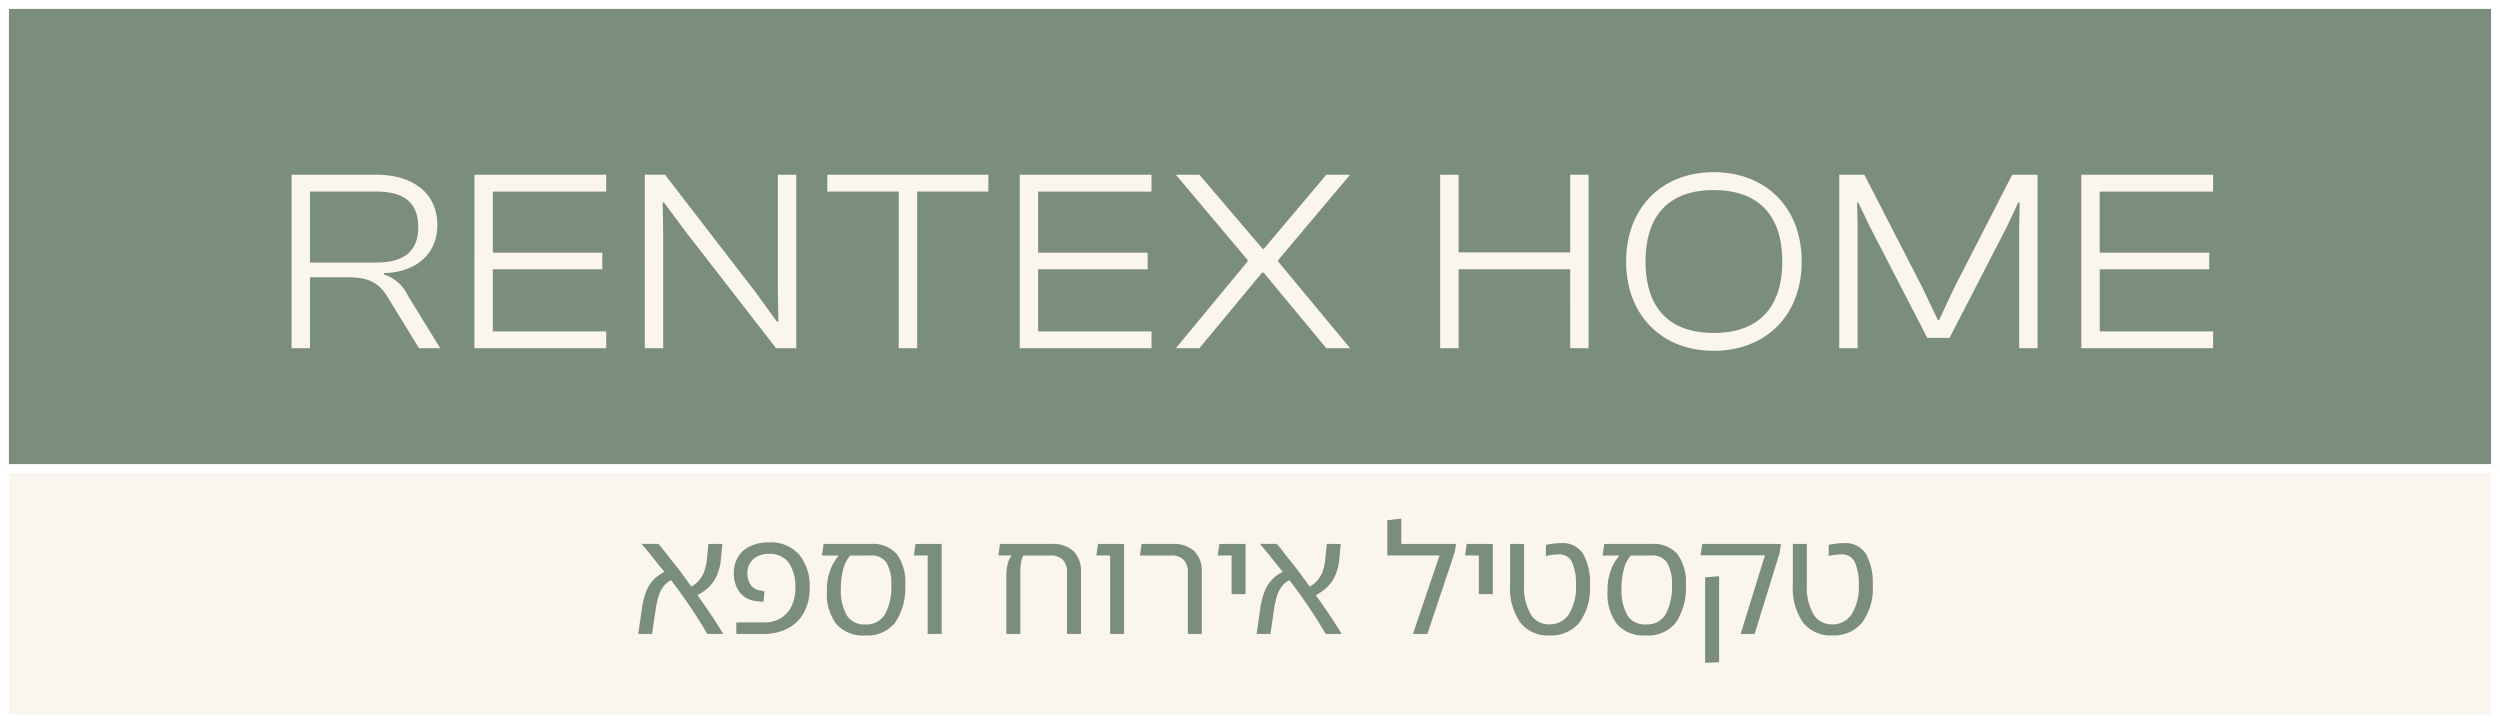 <svg xmlns="http://www.w3.org/2000/svg" width="280" height="81" viewBox="0 0 280 81"><rect x="0" y="0" width="280" height="81" fill="#333333" stroke="none"/><g id="Group_30" data-name="Group 30" transform="translate(-5780 1637)"><g id="Rectangle_7" data-name="Rectangle 7" transform="translate(5780 -1637)" fill="#7b8d7d" stroke="#fff" stroke-width="1"><rect width="280" height="59" stroke="none"></rect><rect x="0.5" y="0.5" width="279" height="58" fill="none"></rect></g><path id="Path_31" data-name="Path 31" d="M-214.281,0V-7.946h4.176c2.581,0,3.6.7,4.582,2.32L-202.072,0h2.378l-3.654-5.945a4.392,4.392,0,0,0-2.668-2.32V-8.41c3.6-.087,6-2.117,6-5.394,0-3.567-2.755-5.626-6.815-5.626h-9.512V0Zm0-17.545h7.424c3.074,0,4.7,1.218,4.7,3.973s-1.624,3.973-4.7,3.973h-7.424ZM-181.105,0V-1.885h-12.7v-6.96h12.267V-10.7h-12.267v-6.844h12.7V-19.43h-14.761V0Zm6.38,0V-13.079l-.058-3.248h.145l2.436,3.277L-162.081,0h2.262V-19.43h-2.059V-6.177l.058,3.19h-.174l-2.349-3.248-10.179-13.2h-2.262V0Zm28.449,0V-17.545h7.975V-19.43h-18.038v1.885h8V0Zm26.245,0V-1.885h-12.7v-6.96h12.267V-10.7h-12.267v-6.844h12.7V-19.43h-14.761V0Zm5.365,0,7.018-8.468h.174L-100.456,0h2.668l-8.062-9.715V-9.86l8.062-9.57h-2.668l-6.989,8.294h-.145l-7.076-8.294h-2.639l8.033,9.541v.174L-117.305,0Zm29.029,0V-8.845h12.5V0h2.059V-19.43h-2.059v8.7h-12.5v-8.7H-87.7V0Zm28.565.29c5.829,0,9.86-3.944,9.86-10.005s-4.031-10-9.86-10c-5.771,0-9.8,3.944-9.8,10S-62.843.29-57.072.29Zm0-2c-4.9,0-7.627-2.726-7.627-8s2.726-8,7.627-8c4.93,0,7.685,2.726,7.685,8S-52.142-1.711-57.072-1.711ZM-40.948,0V-13.688l-.058-2.61h.145l1.247,2.61L-33.147-1.16h2.494l6.467-12.528,1.218-2.61h.174l-.058,2.61V0h2.059V-19.43h-2.842l-6.5,12.673-1.682,3.6h-.145l-1.711-3.6L-40.194-19.43h-2.813V0ZM-1.131,0V-1.885h-12.7v-6.96H-1.566V-10.7H-13.833v-6.844h12.7V-19.43H-15.892V0Z" transform="translate(6029 -1598)" fill="#faf5ef"></path><g id="_NoPath_-_&#x5E2;&#x5D5;&#x5EA;&#x5E7;_852_" data-name="&#x200F;&#x200F;NoPath - &#x5E2;&#x5D5;&#x5EA;&#x5E7; (852)" transform="translate(5780 -1585)" fill="#faf5ef" stroke="#fff" stroke-width="1"><rect width="280" height="29" stroke="none"></rect><rect x="0.5" y="0.5" width="279" height="28" fill="none"></rect></g><path id="Path_32" data-name="Path 32" d="M-130.781,0q-.748-1.275-1.53-2.465t-1.555-2.253q-.774-1.062-1.521-1.981-.425-.527-.833-1.029t-.757-.944q-.348-.442-.646-.8t-.518-.612h1.887q.323.374.68.833t.782.994q.425.536.935,1.182.731,1,1.564,2.159t1.683,2.4Q-129.761-1.275-129,0Zm-7.735,0,.408-2.822a8.917,8.917,0,0,1,.434-1.811,4.173,4.173,0,0,1,.875-1.445,4.245,4.245,0,0,1,1.547-1.011l.51,1.02a2.5,2.5,0,0,0-.969.773,3.563,3.563,0,0,0-.544,1.122,11,11,0,0,0-.306,1.4L-136.969,0Zm6.256-4.182-.51-1.02a3.125,3.125,0,0,0,1.054-.782,3.3,3.3,0,0,0,.62-1.1,6.013,6.013,0,0,0,.281-1.394l.153-1.6h1.564l-.153,1.649a6,6,0,0,1-.425,1.8,4.2,4.2,0,0,1-.977,1.428A5.208,5.208,0,0,1-132.26-4.182ZM-127.534,0V-1.292h3.128a3.48,3.48,0,0,0,1.87-.485,3.16,3.16,0,0,0,1.2-1.352,4.581,4.581,0,0,0,.417-2.006,4.731,4.731,0,0,0-.731-2.814,2.529,2.529,0,0,0-2.193-1.011,2.5,2.5,0,0,0-1.819.612,2.088,2.088,0,0,0-.629,1.564,2.219,2.219,0,0,0,.357,1.275,1.556,1.556,0,0,0,1.1.646q.136.034.255.06a1,1,0,0,0,.2.025l-.1,1.156a2.044,2.044,0,0,1-.374,0q-.221-.017-.544-.068a2.62,2.62,0,0,1-1.8-1.029,3.475,3.475,0,0,1-.612-2.1,3.46,3.46,0,0,1,.459-1.785A3.085,3.085,0,0,1-126-9.818a4.871,4.871,0,0,1,2.159-.433,4.188,4.188,0,0,1,3.34,1.36,5.54,5.54,0,0,1,1.182,3.757,5.631,5.631,0,0,1-.62,2.7,4.355,4.355,0,0,1-1.785,1.794A5.782,5.782,0,0,1-124.542,0Zm14.45.17a4,4,0,0,1-3.239-1.258,5.613,5.613,0,0,1-1.062-3.706v-.187a6.026,6.026,0,0,1,.366-2.142,5.023,5.023,0,0,1,.91-1.581v-.2l1.479-.1-.187.272a3.713,3.713,0,0,0-.748,1.513,8.069,8.069,0,0,0-.255,2.091,5.7,5.7,0,0,0,.655,3.043,2.292,2.292,0,0,0,2.082,1.02,2.4,2.4,0,0,0,2.21-1.148,6.466,6.466,0,0,0,.7-3.324,4.542,4.542,0,0,0-.527-2.414,1.964,1.964,0,0,0-1.8-.833h-5.44l.187-1.292h5.3a3.5,3.5,0,0,1,2.916,1.165,5.289,5.289,0,0,1,.926,3.357,7.008,7.008,0,0,1-1.105,4.25A3.93,3.93,0,0,1-113.084.17ZM-106.1,0V-10.081h1.564V0Zm-1.547-8.789.187-1.292h2.38v1.292Zm15.385-1.292a3.466,3.466,0,0,1,2.491.808,3.161,3.161,0,0,1,.841,2.388V0h-1.564V-6.834A2.045,2.045,0,0,0-90.959-8.3a1.864,1.864,0,0,0-1.4-.484h-3.026a2.263,2.263,0,0,0-.221.578,5.356,5.356,0,0,0-.119,1.326V0h-1.564V-6.494a5.506,5.506,0,0,1,.153-1.352,2.175,2.175,0,0,1,.442-.926l-.34-.068v-1.241Zm-5.916,1.292.17-1.292h3.74v1.292ZM-85.663,0V-10.081H-84.1V0ZM-87.21-8.789l.187-1.292h2.38v1.292ZM-76.959,0V-6.834A2.045,2.045,0,0,0-77.426-8.3a1.864,1.864,0,0,0-1.4-.484h-3.5l.187-1.292h3.417a3.466,3.466,0,0,1,2.491.808A3.161,3.161,0,0,1-75.4-6.885V0Zm4.9-4.454v-5.627H-70.5v5.627ZM-73.61-8.789l.187-1.292h2.244v1.292ZM-61.523,0q-.748-1.275-1.53-2.465t-1.556-2.253Q-65.382-5.78-66.13-6.7q-.425-.527-.833-1.029t-.757-.944q-.348-.442-.646-.8t-.519-.612H-67q.323.374.68.833t.782.994q.425.536.935,1.182.731,1,1.564,2.159t1.683,2.4Q-60.5-1.275-59.738,0Zm-7.735,0,.408-2.822a8.917,8.917,0,0,1,.434-1.811,4.173,4.173,0,0,1,.876-1.445,4.245,4.245,0,0,1,1.547-1.011l.51,1.02a2.5,2.5,0,0,0-.969.773A3.563,3.563,0,0,0-67-4.174a11,11,0,0,0-.306,1.4L-67.711,0ZM-63-4.182l-.51-1.02a3.125,3.125,0,0,0,1.054-.782,3.3,3.3,0,0,0,.621-1.1,6.013,6.013,0,0,0,.28-1.394l.153-1.6h1.564l-.153,1.649a6,6,0,0,1-.425,1.8A4.2,4.2,0,0,1-61.4-5.2,5.208,5.208,0,0,1-63-4.182Zm9.945-5.9h6.137l-.17.986L-50.133,0h-1.615l2.975-8.789h-5.848v-3.944l1.564-.187Zm8.687,5.627v-5.627h1.564v5.627Zm-1.547-4.335.187-1.292h2.244v1.292ZM-36.465.17A3.927,3.927,0,0,1-39.72-1.266a6.688,6.688,0,0,1-1.147-4.241v-4.573H-39.3v4.573A6.013,6.013,0,0,0-38.556-2.2,2.342,2.342,0,0,0-36.5-1.071a2.558,2.558,0,0,0,2.21-1.13,5.708,5.708,0,0,0,.8-3.306,5.813,5.813,0,0,0-.442-2.525,1.537,1.537,0,0,0-1.53-.876,4.642,4.642,0,0,0-.705.051q-.332.051-.689.136V-9.979q.425-.085.825-.136a6.508,6.508,0,0,1,.825-.051,2.71,2.71,0,0,1,2.516,1.2,6.511,6.511,0,0,1,.765,3.46,6.515,6.515,0,0,1-1.19,4.241A4.107,4.107,0,0,1-36.465.17Zm10.812,0a4,4,0,0,1-3.239-1.258,5.613,5.613,0,0,1-1.062-3.706v-.187a6.026,6.026,0,0,1,.365-2.142,5.023,5.023,0,0,1,.91-1.581v-.2l1.479-.1-.187.272a3.713,3.713,0,0,0-.748,1.513,8.069,8.069,0,0,0-.255,2.091,5.7,5.7,0,0,0,.654,3.043,2.292,2.292,0,0,0,2.083,1.02,2.4,2.4,0,0,0,2.21-1.148,6.466,6.466,0,0,0,.7-3.324,4.542,4.542,0,0,0-.527-2.414,1.964,1.964,0,0,0-1.8-.833h-5.44l.187-1.292h5.3a3.5,3.5,0,0,1,2.915,1.165,5.289,5.289,0,0,1,.927,3.357,7.008,7.008,0,0,1-1.105,4.25A3.93,3.93,0,0,1-25.653.17ZM-15.045,0l2.72-8.806h-7.208l.187-1.275h8.806l-.136.986L-13.481,0Zm-3.978,3.247V-6.341l1.564-.119V3.162ZM-4.794.17A3.927,3.927,0,0,1-8.05-1.266,6.688,6.688,0,0,1-9.2-5.508v-4.573h1.564v4.573A6.013,6.013,0,0,0-6.885-2.2a2.342,2.342,0,0,0,2.057,1.13A2.558,2.558,0,0,0-2.618-2.2a5.708,5.708,0,0,0,.8-3.306,5.813,5.813,0,0,0-.442-2.525,1.537,1.537,0,0,0-1.53-.876,4.642,4.642,0,0,0-.706.051q-.332.051-.688.136V-9.979q.425-.085.824-.136a6.508,6.508,0,0,1,.825-.051,2.71,2.71,0,0,1,2.516,1.2,6.511,6.511,0,0,1,.765,3.46,6.515,6.515,0,0,1-1.19,4.241A4.107,4.107,0,0,1-4.794.17Z" transform="translate(5990 -1566)" fill="#7b8d7d"></path></g></svg>